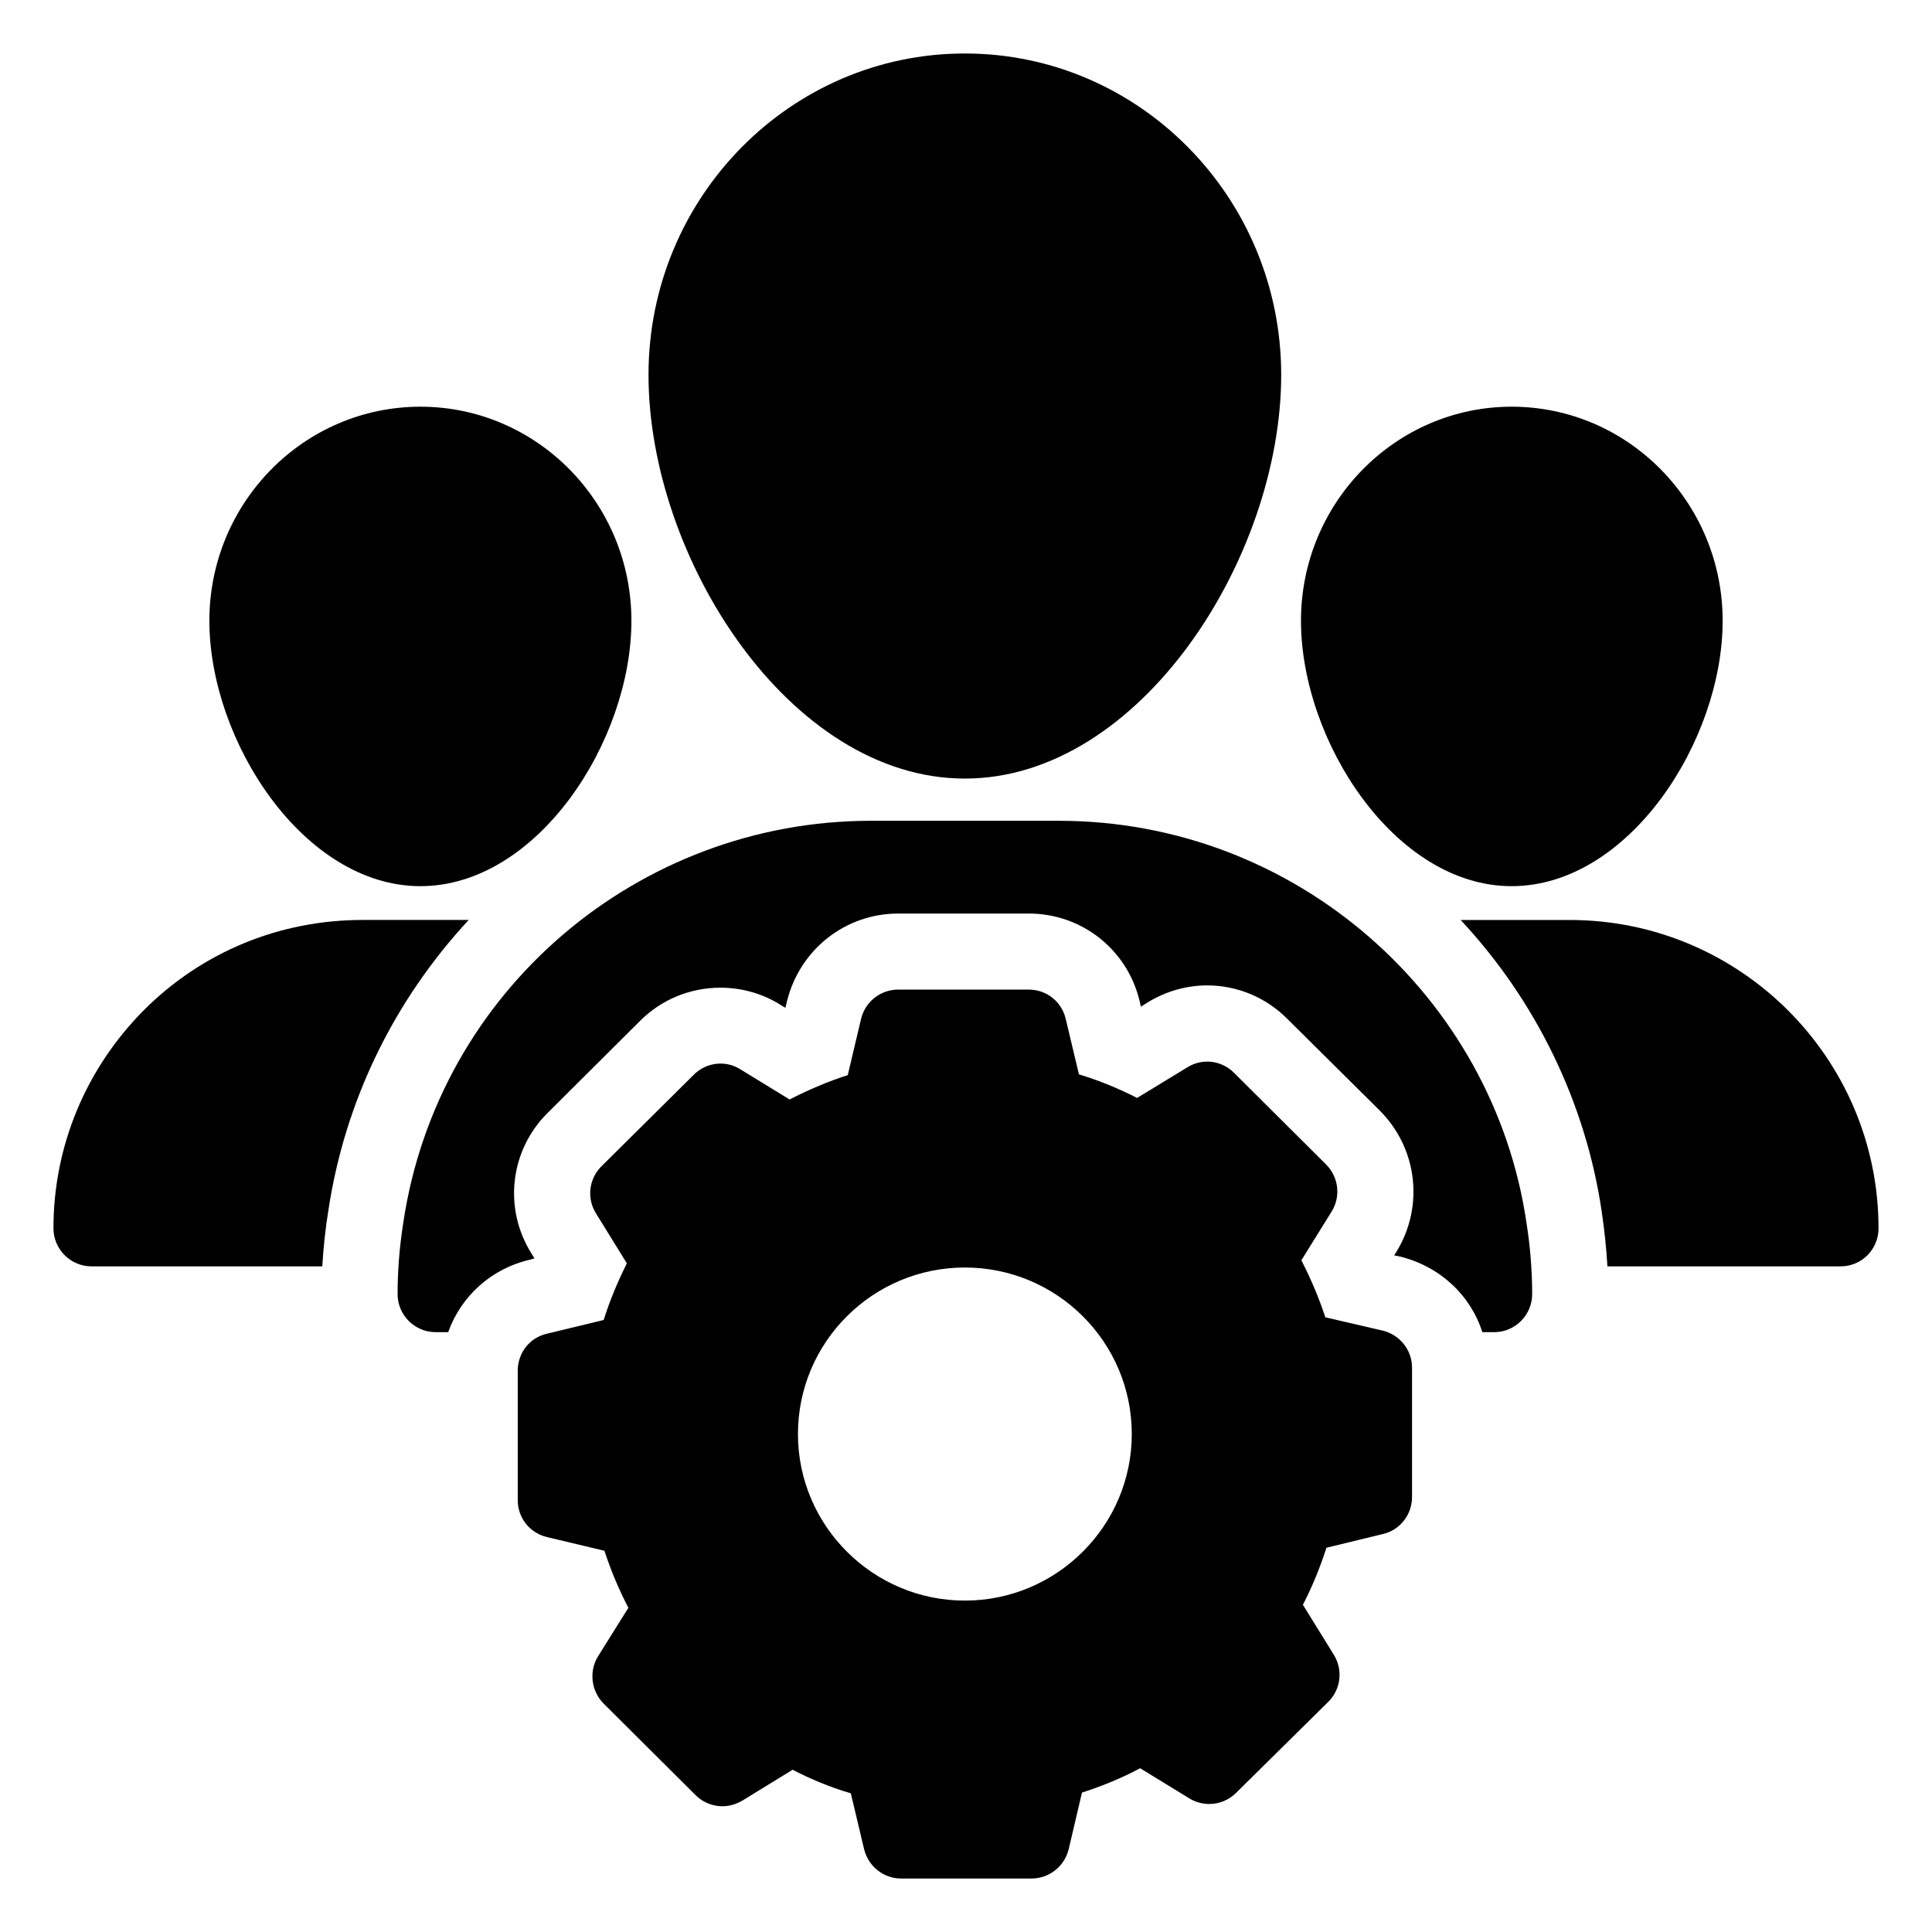 <?xml version="1.0" encoding="UTF-8"?>
<!-- Uploaded to: SVG Repo, www.svgrepo.com, Generator: SVG Repo Mixer Tools -->
<svg fill="#000000" width="800px" height="800px" version="1.1" viewBox="144 144 512 512" xmlns="http://www.w3.org/2000/svg">
 <g>
  <path d="m550.04 486.96c0 5.543-4.535 10.078-10.078 10.078h-3.125c-3.125-9.773-11.184-17.43-21.863-20.051l-1.512-0.301 0.707-1.113c7.254-11.992 5.441-27.309-4.535-37.281l-24.383-24.184c-5.644-5.742-13.301-8.969-21.363-8.969-5.543 0-10.984 1.613-15.617 4.434l-1.914 1.207-0.402-1.711c-3.324-13.504-15.316-22.973-29.324-22.973h-34.562c-14.008 0-26.098 9.473-29.523 23.277l-0.402 1.711-1.008-0.605c-4.836-3.121-10.48-4.734-16.223-4.734-7.961 0-15.617 3.125-21.258 8.766l-24.488 24.383c-10.078 9.977-11.789 25.391-4.332 37.281l0.809 1.312-1.008 0.301c-10.379 2.32-18.438 9.676-21.863 19.246h-3.328c-5.543 0-10.078-4.535-10.078-10.078 0-6.144 0.504-12.594 1.512-18.941 9.164-61.59 62.418-106.5 123.93-106.5h49.777c62.914 0 115.16 46.656 123.94 106.5 1.012 6.348 1.516 12.797 1.516 18.945z"/>
  <path d="m483.53 243.32c0 48.465-37.383 107.01-83.832 107.01-46.453 0-83.836-58.543-83.836-107.01 0-46.957 37.586-85.145 83.836-85.145 46.246 0 83.832 38.188 83.832 85.145z"/>
  <path d="m311.33 308.51c0 31.84-24.887 70.332-55.922 70.332-30.934 0-55.922-38.492-55.922-70.332 0-31.34 25.09-56.73 55.922-56.73 30.832 0 55.922 25.391 55.922 56.73z"/>
  <path d="m600.52 308.51c0 31.84-24.887 70.332-55.922 70.332-30.934 0-55.824-38.492-55.824-70.332 0-31.34 25.09-56.73 55.824-56.73 30.832 0 55.922 25.391 55.922 56.73z"/>
  <path d="m268.2 387.8c-20.051 21.664-32.848 48.266-37.18 76.984-0.809 4.938-1.312 9.875-1.613 14.812h-61.164c-5.539 0-10.078-4.535-10.078-10.078 0-21.766 8.566-42.32 23.984-57.836 15.418-15.418 35.973-23.883 57.938-23.883z"/>
  <path d="m641.83 469.52c0 5.543-4.434 10.078-10.078 10.078h-61.766c-0.301-4.938-0.809-9.773-1.512-14.508-4.234-28.82-17.43-55.922-37.383-77.285h28.918c45.145-0.004 81.82 36.676 81.82 81.715z"/>
  <path d="m510.44 496.63-15.215-3.527c-1.711-5.238-3.832-10.176-6.348-15.113l8.062-12.996c2.418-3.93 1.812-9.07-1.512-12.395l-24.387-24.285c-3.324-3.324-8.363-3.93-12.293-1.512l-13.402 8.16c-4.934-2.519-10.078-4.633-15.414-6.246l-3.531-14.812c-1.105-4.531-5.137-7.656-9.773-7.656h-34.562c-4.738 0-8.766 3.227-9.875 7.758l-3.523 14.914c-5.34 1.711-10.48 3.93-15.418 6.449l-13-7.961c-3.93-2.519-9.066-1.914-12.395 1.41l-24.484 24.285c-3.324 3.324-3.93 8.465-1.41 12.496l8.164 13.199c-2.418 4.836-4.535 9.875-6.144 15.012l-15.012 3.629c-4.535 1.008-7.758 5.039-7.758 9.773v34.359c0 4.637 3.121 8.668 7.758 9.773l15.211 3.625c1.711 5.238 3.828 10.277 6.348 15.113l-8.062 12.898c-2.418 3.93-1.812 9.168 1.512 12.496l24.383 24.281c1.914 1.914 4.535 2.922 7.055 2.922 1.812 0 3.629-0.504 5.34-1.512l13.301-8.164c4.836 2.519 9.977 4.633 15.418 6.246l3.523 14.812c1.113 4.539 5.141 7.766 9.777 7.766h34.562c4.734 0 8.766-3.223 9.875-7.758l3.523-15.012c5.34-1.715 10.48-3.828 15.418-6.449l13 7.961c1.613 1.008 3.527 1.512 5.34 1.512 2.519 0 5.141-1.008 7.055-2.922l24.488-24.184c3.324-3.324 3.93-8.465 1.41-12.496l-8.164-13.199c2.519-4.836 4.535-9.875 6.25-15.113l14.914-3.625c4.535-1.008 7.758-5.141 7.758-9.773v-34.359c-0.004-4.641-3.231-8.672-7.762-9.781zm-110.74 71.543c-24.387 0-44.234-19.852-44.234-44.137 0-24.383 19.852-44.133 44.234-44.133 24.383 0 44.234 19.75 44.234 44.133 0 24.285-19.852 44.137-44.234 44.137z"/>
 </g>
</svg>